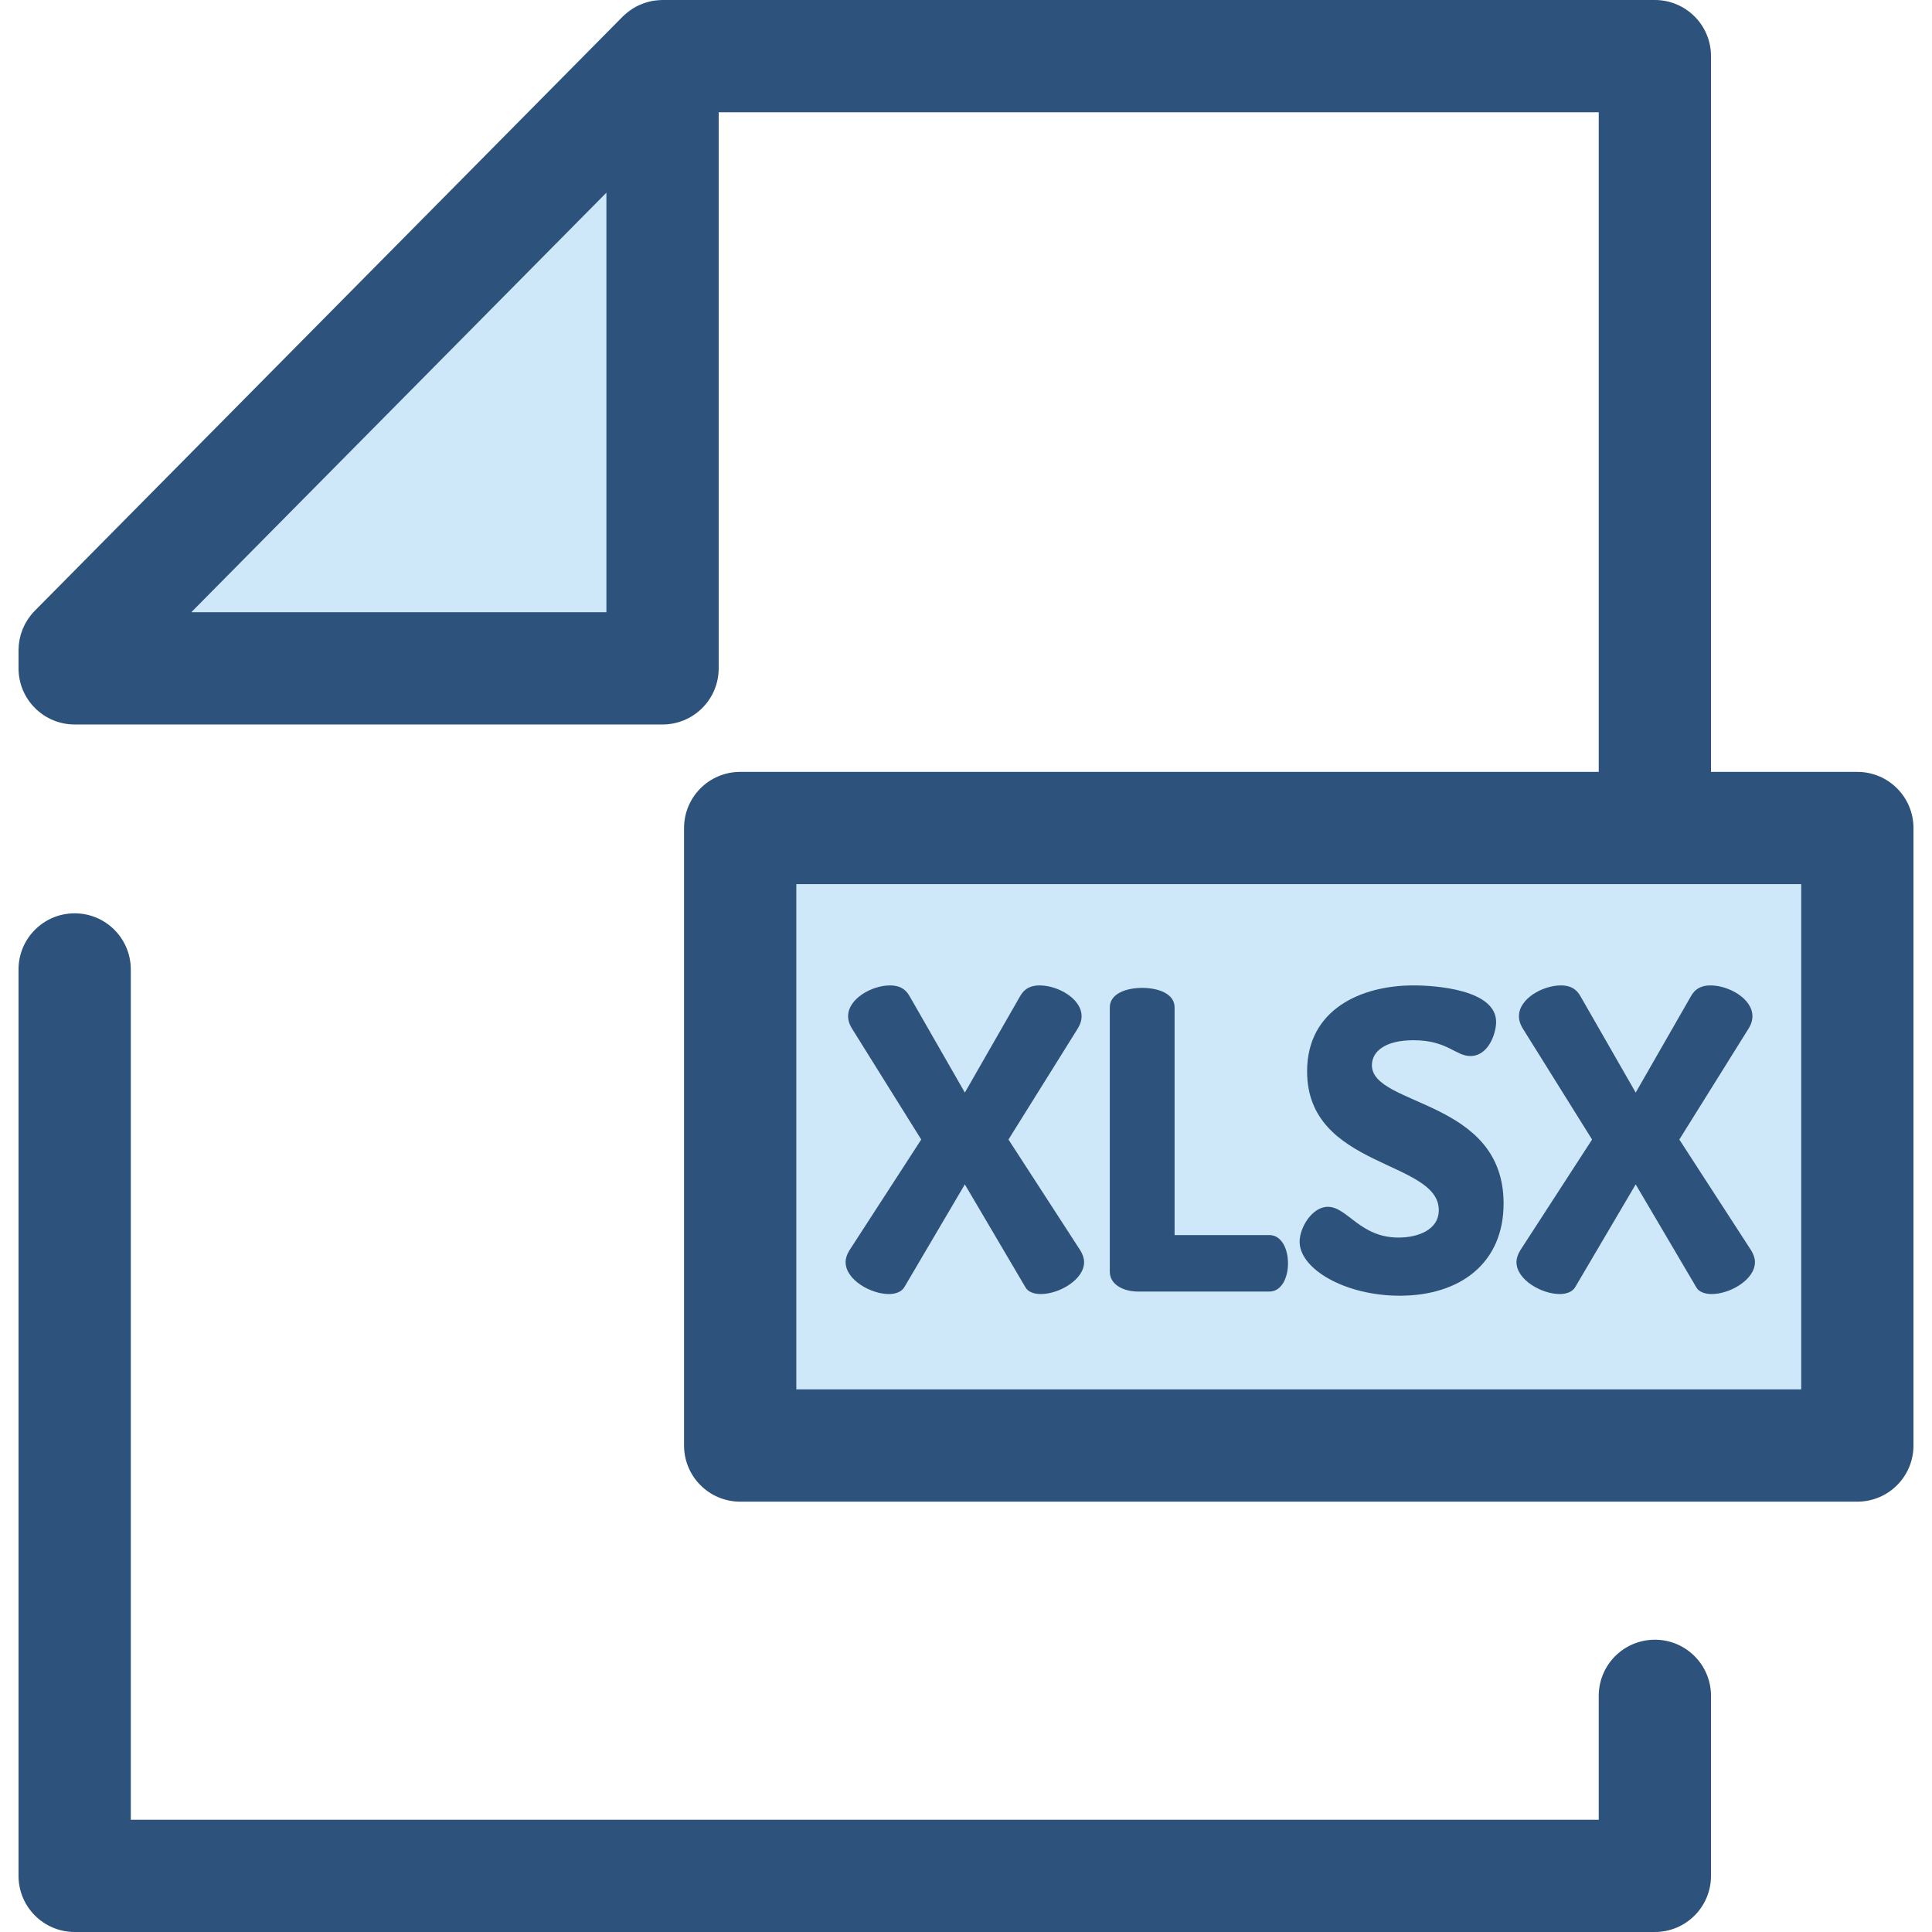 <?xml version="1.0" encoding="iso-8859-1"?>
<!-- Uploaded to: SVG Repo, www.svgrepo.com, Generator: SVG Repo Mixer Tools -->
<svg version="1.1" id="Layer_1" xmlns="http://www.w3.org/2000/svg" xmlns:xlink="http://www.w3.org/1999/xlink" 
	 viewBox="0 0 512 512" xml:space="preserve">
<path style="fill:#2D527C;" d="M438.557,512H19.785c-8.216,0-14.876-6.66-14.876-14.876V256.916c0-8.216,6.66-14.876,14.876-14.876
	s14.876,6.66,14.876,14.876v225.332h389.021v-32.833c0-8.216,6.661-14.876,14.876-14.876c8.215,0,14.876,6.66,14.876,14.876v47.709
	C453.433,505.34,446.772,512,438.557,512z"/>
<g>
	<polygon style="fill:#CEE8FA;" points="19.785,177.122 19.785,172.332 175.581,14.876 175.581,177.122 	"/>
	<rect x="196.154" y="219.435" style="fill:#CEE8FA;" width="296.061" height="163.65"/>
</g>
<g>
	<path style="fill:#2D527C;" d="M492.215,204.559h-38.782V14.876C453.433,6.66,446.772,0,438.557,0H175.581
		c-0.183,0-0.363,0.021-0.546,0.027c-0.167,0.006-0.332,0.013-0.498,0.025c-0.643,0.046-1.282,0.118-1.909,0.245
		c-0.013,0.003-0.027,0.007-0.042,0.01c-0.617,0.126-1.22,0.305-1.815,0.509c-0.155,0.054-0.309,0.109-0.463,0.167
		c-0.585,0.222-1.159,0.469-1.711,0.762c-0.019,0.01-0.042,0.018-0.061,0.03c-0.568,0.305-1.108,0.66-1.635,1.04
		c-0.135,0.098-0.268,0.196-0.4,0.299c-0.522,0.402-1.028,0.827-1.497,1.3L9.21,161.868c-0.35,0.353-0.678,0.721-0.988,1.104
		c-0.207,0.254-0.388,0.521-0.576,0.784c-0.092,0.131-0.195,0.256-0.283,0.388c-0.214,0.324-0.405,0.66-0.592,0.998
		c-0.046,0.083-0.1,0.162-0.143,0.245c-0.183,0.347-0.342,0.701-0.495,1.056c-0.037,0.086-0.082,0.168-0.116,0.256
		c-0.14,0.341-0.256,0.689-0.369,1.038c-0.036,0.112-0.08,0.219-0.113,0.33c-0.095,0.321-0.17,0.646-0.242,0.971
		c-0.033,0.147-0.076,0.293-0.106,0.442c-0.058,0.3-0.095,0.604-0.134,0.907c-0.024,0.177-0.057,0.351-0.074,0.53
		c-0.028,0.303-0.034,0.607-0.045,0.912c-0.006,0.167-0.024,0.332-0.024,0.498v4.792c0,8.216,6.66,14.876,14.876,14.876h155.796
		c8.216,0,14.876-6.66,14.876-14.876V29.752h233.225v174.807H196.156c-8.216,0-14.876,6.66-14.876,14.876v163.644
		c0,8.216,6.66,14.876,14.876,14.876h296.059c8.215,0,14.876-6.66,14.876-14.876V219.435
		C507.091,211.219,500.43,204.559,492.215,204.559z M50.691,162.246L160.705,51.06v111.186H50.691z M477.339,368.203H211.032
		V234.311h266.308V368.203z"/>
	<path style="fill:#2D527C;" d="M255.692,313.875l-16.073,27.302c-0.771,1.211-2.312,1.761-4.073,1.761
		c-4.734,0-11.45-3.743-11.45-8.476c0-0.991,0.33-1.981,0.992-3.082l19.046-29.393l-18.275-29.283
		c-0.771-1.211-1.101-2.312-1.101-3.413c0-4.623,6.275-8.148,11.12-8.148c2.422,0,4.073,0.881,5.174,2.862l14.642,25.54
		l14.641-25.54c1.101-1.981,2.754-2.862,5.175-2.862c4.844,0,11.12,3.523,11.12,8.148c0,1.101-0.332,2.202-1.101,3.413
		l-18.275,29.283l19.046,29.393c0.66,1.101,0.991,2.092,0.991,3.082c0,4.734-6.715,8.476-11.449,8.476
		c-1.761,0-3.413-0.55-4.073-1.761L255.692,313.875z"/>
	<path style="fill:#2D527C;" d="M301.595,342.277c-3.744,0-7.487-1.761-7.487-5.284v-70.017c0-3.633,4.295-5.174,8.586-5.174
		c4.295,0,8.586,1.541,8.586,5.174v60.329h25.1c3.304,0,4.955,3.744,4.955,7.487c0,3.743-1.651,7.486-4.955,7.486h-34.786V342.277z"
		/>
	<path style="fill:#2D527C;" d="M381.294,320.7c0-13.321-34.899-11.01-34.899-36.77c0-16.514,14.422-22.788,28.182-22.788
		c5.836,0,21.909,1.101,21.909,9.689c0,2.972-1.981,9.027-6.827,9.027c-3.963,0-6.055-4.183-15.083-4.183
		c-7.816,0-11.008,3.192-11.008,6.605c0,11.01,34.899,8.918,34.899,36.66c0,15.853-11.56,24.44-27.523,24.44
		c-14.421,0-26.531-7.045-26.531-14.312c0-3.744,3.304-9.248,7.486-9.248c5.175,0,8.476,8.148,18.715,8.148
		C375.68,327.967,381.294,325.985,381.294,320.7z"/>
	<path style="fill:#2D527C;" d="M433.473,313.875l-16.073,27.302c-0.772,1.211-2.313,1.761-4.073,1.761
		c-4.735,0-11.449-3.743-11.449-8.476c0-0.991,0.33-1.981,0.991-3.082l19.046-29.393l-18.275-29.283
		c-0.771-1.211-1.101-2.312-1.101-3.413c0-4.623,6.276-8.148,11.12-8.148c2.422,0,4.073,0.881,5.175,2.862l14.642,25.54
		l14.642-25.54c1.099-1.981,2.752-2.862,5.174-2.862c4.845,0,11.12,3.523,11.12,8.148c0,1.101-0.33,2.202-1.101,3.413
		l-18.274,29.283l19.046,29.393c0.66,1.101,0.991,2.092,0.991,3.082c0,4.734-6.717,8.476-11.449,8.476
		c-1.763,0-3.414-0.55-4.073-1.761L433.473,313.875z"/>
</g>
</svg>
